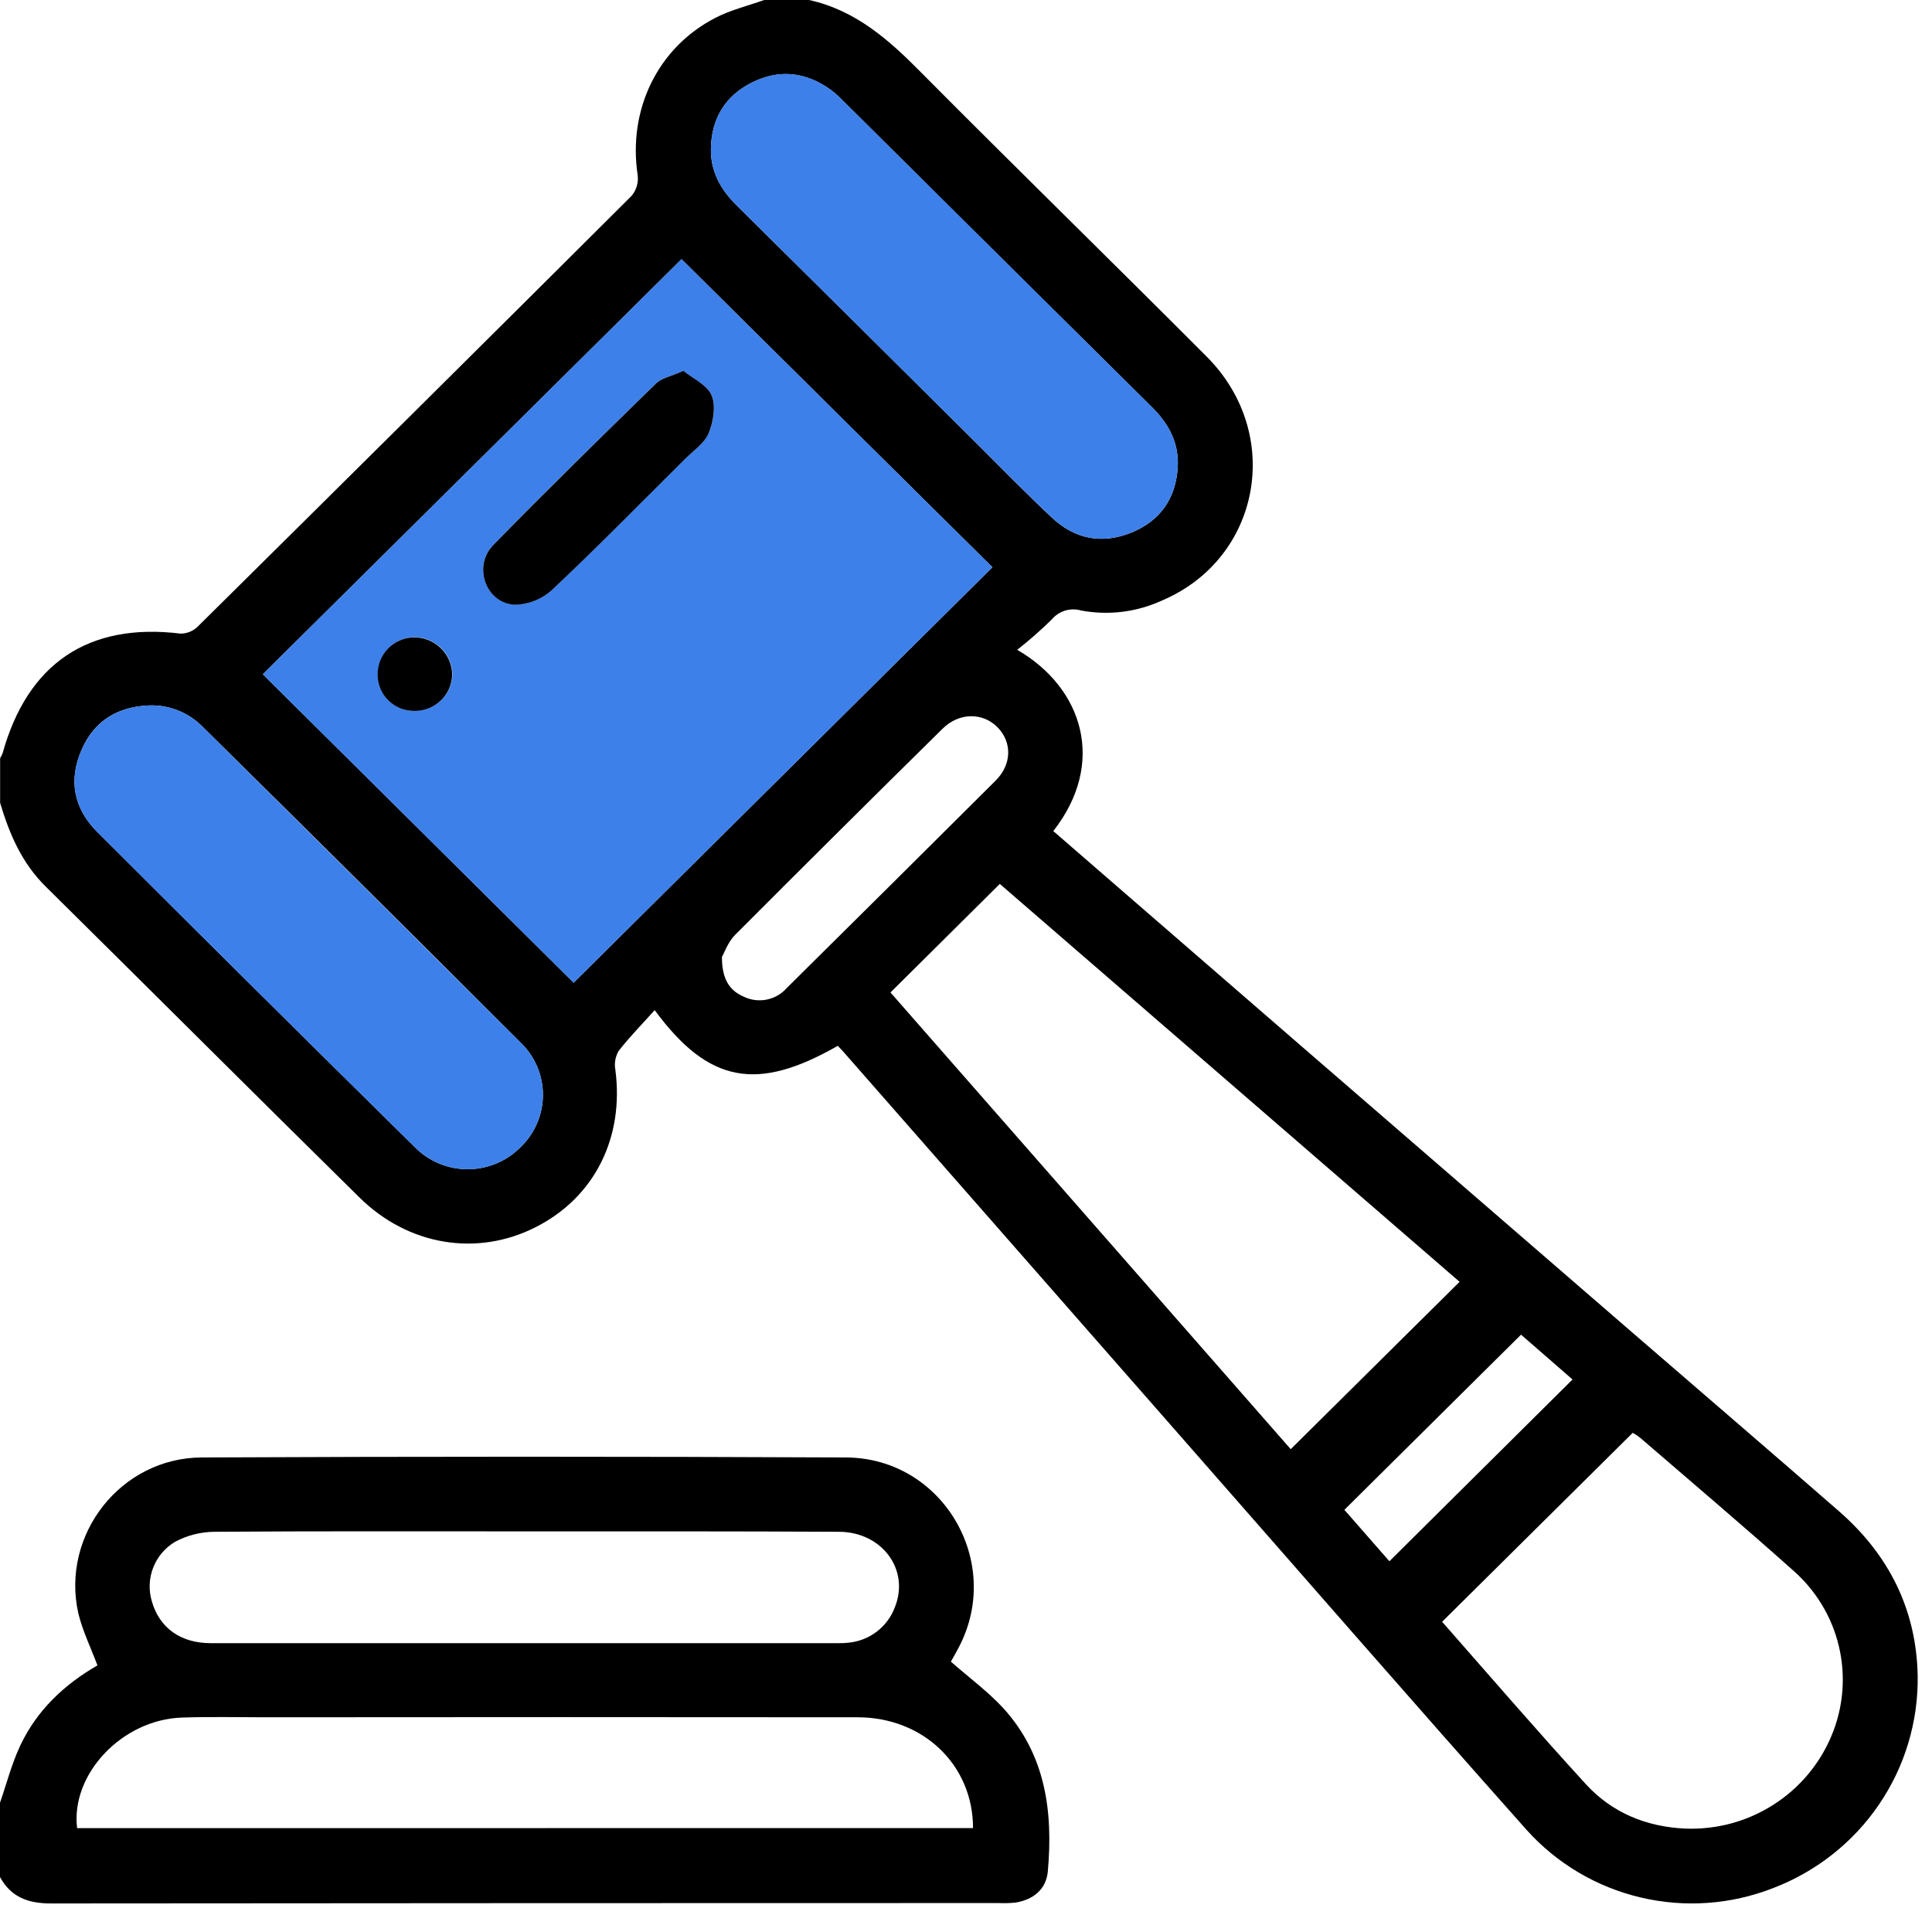 <svg width="66" height="66" viewBox="0 0 66 66" fill="none" xmlns="http://www.w3.org/2000/svg">
<path d="M27.638 0C29.23 0.349 30.372 1.365 31.47 2.479C34.702 5.735 37.988 8.937 41.225 12.186C43.861 14.83 43.066 19.09 39.687 20.518C38.829 20.911 37.868 21.03 36.939 20.857C36.758 20.804 36.565 20.805 36.384 20.86C36.204 20.916 36.044 21.022 35.924 21.167C35.552 21.532 35.16 21.877 34.749 22.198C37.012 23.509 37.794 26.08 35.982 28.391C38.772 30.811 41.564 33.231 44.357 35.651L55.829 45.578C58.169 47.602 60.503 49.604 62.828 51.631C64.528 53.117 65.468 54.987 65.511 57.248C65.534 58.813 65.073 60.348 64.189 61.646C63.305 62.943 62.041 63.94 60.568 64.502C59.129 65.065 57.55 65.176 56.045 64.82C54.54 64.465 53.181 63.659 52.152 62.513C48.117 57.977 44.133 53.396 40.128 48.834L28.834 35.956C28.766 35.877 28.69 35.802 28.619 35.727C25.865 37.303 24.209 37.01 22.365 34.508C21.941 34.981 21.51 35.419 21.136 35.899C21.022 36.09 20.981 36.316 21.02 36.535C21.331 38.87 20.305 40.913 18.285 41.929C16.294 42.933 13.954 42.557 12.284 40.912C8.695 37.378 5.138 33.82 1.557 30.282C0.745 29.48 0.32 28.488 0.004 27.428V25.902C0.037 25.848 0.066 25.791 0.089 25.732C0.944 22.658 3.027 21.261 6.165 21.645C6.385 21.646 6.595 21.561 6.752 21.408C11.702 16.512 16.644 11.606 21.575 6.692C21.656 6.595 21.717 6.483 21.753 6.362C21.789 6.241 21.8 6.115 21.785 5.99C21.444 3.765 22.455 1.631 24.44 0.609C24.953 0.341 25.549 0.2 26.106 0H27.638ZM23.283 8.854L8.979 23.034L19.596 33.57L33.902 19.378C30.374 15.89 26.788 12.329 23.283 8.854ZM30.42 33.904L44.093 49.506L49.862 43.789L34.155 30.196L30.42 33.904ZM49.265 55.402C50.906 57.268 52.513 59.133 54.167 60.941C55.061 61.923 56.239 62.408 57.57 62.467C58.632 62.509 59.681 62.227 60.575 61.657C61.47 61.089 62.167 60.261 62.571 59.286C62.974 58.321 63.06 57.255 62.819 56.239C62.578 55.222 62.02 54.307 61.226 53.622C59.517 52.096 57.767 50.615 56.032 49.118C55.952 49.053 55.867 48.996 55.776 48.948L49.265 55.402ZM24.286 5.059C24.267 5.854 24.617 6.476 25.171 7.022C27.887 9.709 30.598 12.398 33.307 15.091C34.18 15.959 35.037 16.843 35.936 17.684C36.717 18.417 37.645 18.601 38.653 18.193C39.629 17.793 40.157 17.04 40.231 15.998C40.291 15.164 39.942 14.492 39.35 13.907C35.835 10.431 32.325 6.949 28.819 3.463C28.687 3.325 28.545 3.197 28.395 3.08C27.54 2.459 26.629 2.349 25.691 2.818C24.78 3.271 24.311 4.038 24.286 5.059ZM5.092 24.099C4.015 24.14 3.212 24.63 2.788 25.615C2.33 26.653 2.523 27.623 3.318 28.417C6.921 32.015 10.535 35.603 14.161 39.178C14.395 39.419 14.675 39.61 14.986 39.742C15.296 39.873 15.629 39.941 15.966 39.942C16.303 39.944 16.637 39.878 16.948 39.75C17.259 39.621 17.541 39.432 17.777 39.194C18.021 38.962 18.214 38.684 18.346 38.375C18.479 38.067 18.547 37.736 18.547 37.401C18.547 37.066 18.479 36.735 18.346 36.427C18.214 36.119 18.021 35.841 17.777 35.609C14.176 32.008 10.562 28.42 6.938 24.844C6.7 24.598 6.413 24.404 6.095 24.276C5.777 24.147 5.435 24.087 5.092 24.099ZM24.662 32.692C24.662 33.44 24.913 33.837 25.409 34.049C25.651 34.166 25.926 34.201 26.19 34.148C26.454 34.096 26.694 33.958 26.872 33.757C29.258 31.396 31.639 29.032 34.016 26.663C34.573 26.104 34.573 25.351 34.078 24.846C33.582 24.34 32.774 24.326 32.198 24.895C29.824 27.235 27.459 29.585 25.103 31.946C24.865 32.192 24.746 32.546 24.662 32.692ZM51.961 45.594L45.926 51.578L47.464 53.335L53.72 47.125L51.961 45.594Z" fill="black"/>
<path d="M0 61.584C0.227 60.929 0.4 60.251 0.694 59.627C1.26 58.425 2.2 57.541 3.329 56.893C3.1 56.281 2.817 55.706 2.675 55.111C2.075 52.428 4.124 49.801 6.891 49.789C14.227 49.755 21.563 49.755 28.899 49.789C32.208 49.805 34.286 53.366 32.753 56.276C32.657 56.459 32.555 56.639 32.484 56.764C33.103 57.309 33.746 57.782 34.269 58.348C35.722 59.941 35.978 61.892 35.795 63.931C35.74 64.54 35.301 64.897 34.688 64.996C34.496 65.015 34.304 65.02 34.112 65.011C23.321 65.011 12.531 65.016 1.742 65.025C0.957 65.025 0.374 64.809 0 64.122V61.584ZM33.24 62.45C33.24 60.285 31.531 58.667 29.3 58.665C22.563 58.658 15.824 58.658 9.084 58.665C8.125 58.665 7.165 58.642 6.206 58.675C4.169 58.747 2.41 60.609 2.634 62.452L33.24 62.45ZM17.987 52.314C14.429 52.314 10.872 52.303 7.315 52.328C6.851 52.334 6.395 52.45 5.986 52.667C5.643 52.87 5.379 53.18 5.235 53.549C5.09 53.917 5.073 54.323 5.187 54.702C5.445 55.608 6.165 56.133 7.199 56.133C14.335 56.133 21.471 56.133 28.606 56.133C28.734 56.137 28.862 56.131 28.989 56.117C29.342 56.082 29.677 55.95 29.957 55.735C30.237 55.52 30.45 55.23 30.572 54.901C31.085 53.617 30.126 52.331 28.659 52.328C25.101 52.309 21.544 52.314 17.987 52.314Z" fill="black"/>
<path d="M23.282 8.854C26.788 12.33 30.374 15.883 33.901 19.378L19.596 33.57L8.978 23.034L23.282 8.854ZM23.346 12.668C22.93 12.854 22.604 12.91 22.409 13.098C20.539 14.923 18.669 16.748 16.847 18.618C16.148 19.337 16.594 20.587 17.565 20.653C18.042 20.651 18.5 20.474 18.852 20.155C20.39 18.7 21.886 17.182 23.392 15.684C23.677 15.4 24.06 15.15 24.205 14.804C24.376 14.416 24.463 13.875 24.315 13.512C24.166 13.149 23.669 12.944 23.346 12.668ZM14.178 24.281C14.512 24.282 14.833 24.152 15.072 23.92C15.312 23.689 15.449 23.373 15.456 23.041C15.451 22.699 15.31 22.373 15.064 22.134C14.817 21.895 14.485 21.763 14.14 21.767C13.806 21.776 13.489 21.916 13.259 22.156C13.029 22.396 12.904 22.716 12.911 23.048C12.91 23.212 12.942 23.374 13.005 23.525C13.068 23.677 13.16 23.814 13.277 23.929C13.395 24.045 13.534 24.136 13.687 24.197C13.84 24.258 14.004 24.288 14.169 24.286L14.178 24.281Z" fill="#3D80E9"/>
<path d="M24.286 5.059C24.311 4.041 24.78 3.271 25.691 2.817C26.629 2.347 27.547 2.457 28.395 3.078C28.545 3.195 28.687 3.323 28.818 3.461C32.329 6.943 35.84 10.425 39.35 13.906C39.942 14.491 40.29 15.162 40.231 15.997C40.157 17.038 39.629 17.791 38.653 18.191C37.65 18.601 36.717 18.417 35.935 17.682C35.036 16.834 34.18 15.958 33.307 15.089C30.595 12.4 27.883 9.71 25.171 7.021C24.617 6.476 24.267 5.854 24.286 5.059Z" fill="#3D80E9"/>
<path d="M5.092 24.099C5.435 24.087 5.777 24.147 6.095 24.275C6.413 24.404 6.7 24.597 6.938 24.844C10.554 28.429 14.167 32.017 17.777 35.609C18.02 35.841 18.214 36.119 18.346 36.427C18.478 36.735 18.547 37.066 18.547 37.401C18.547 37.736 18.478 38.067 18.346 38.375C18.214 38.683 18.02 38.962 17.777 39.194C17.541 39.432 17.259 39.621 16.948 39.75C16.637 39.878 16.303 39.944 15.966 39.942C15.629 39.941 15.295 39.873 14.985 39.741C14.675 39.61 14.395 39.419 14.161 39.178C10.534 35.605 6.919 32.017 3.317 28.417C2.523 27.623 2.33 26.653 2.788 25.615C3.22 24.63 4.015 24.14 5.092 24.099Z" fill="#3D80E9"/>
<path d="M23.345 12.668C23.677 12.939 24.169 13.154 24.314 13.516C24.46 13.877 24.369 14.419 24.205 14.808C24.06 15.147 23.677 15.403 23.392 15.688C21.886 17.185 20.397 18.703 18.852 20.158C18.5 20.477 18.041 20.655 17.565 20.657C16.594 20.594 16.148 19.344 16.847 18.622C18.669 16.756 20.539 14.927 22.409 13.102C22.595 12.915 22.922 12.859 23.345 12.668Z" fill="black"/>
<path d="M14.169 24.286C14.004 24.289 13.839 24.26 13.685 24.2C13.532 24.139 13.392 24.049 13.274 23.934C13.156 23.819 13.062 23.682 12.998 23.531C12.934 23.379 12.902 23.217 12.902 23.053C12.895 22.722 13.02 22.401 13.25 22.161C13.481 21.921 13.797 21.781 14.131 21.773C14.476 21.768 14.808 21.9 15.055 22.139C15.302 22.378 15.443 22.704 15.447 23.046C15.441 23.378 15.303 23.694 15.064 23.925C14.825 24.157 14.503 24.287 14.169 24.286Z" fill="black"/>
</svg>
